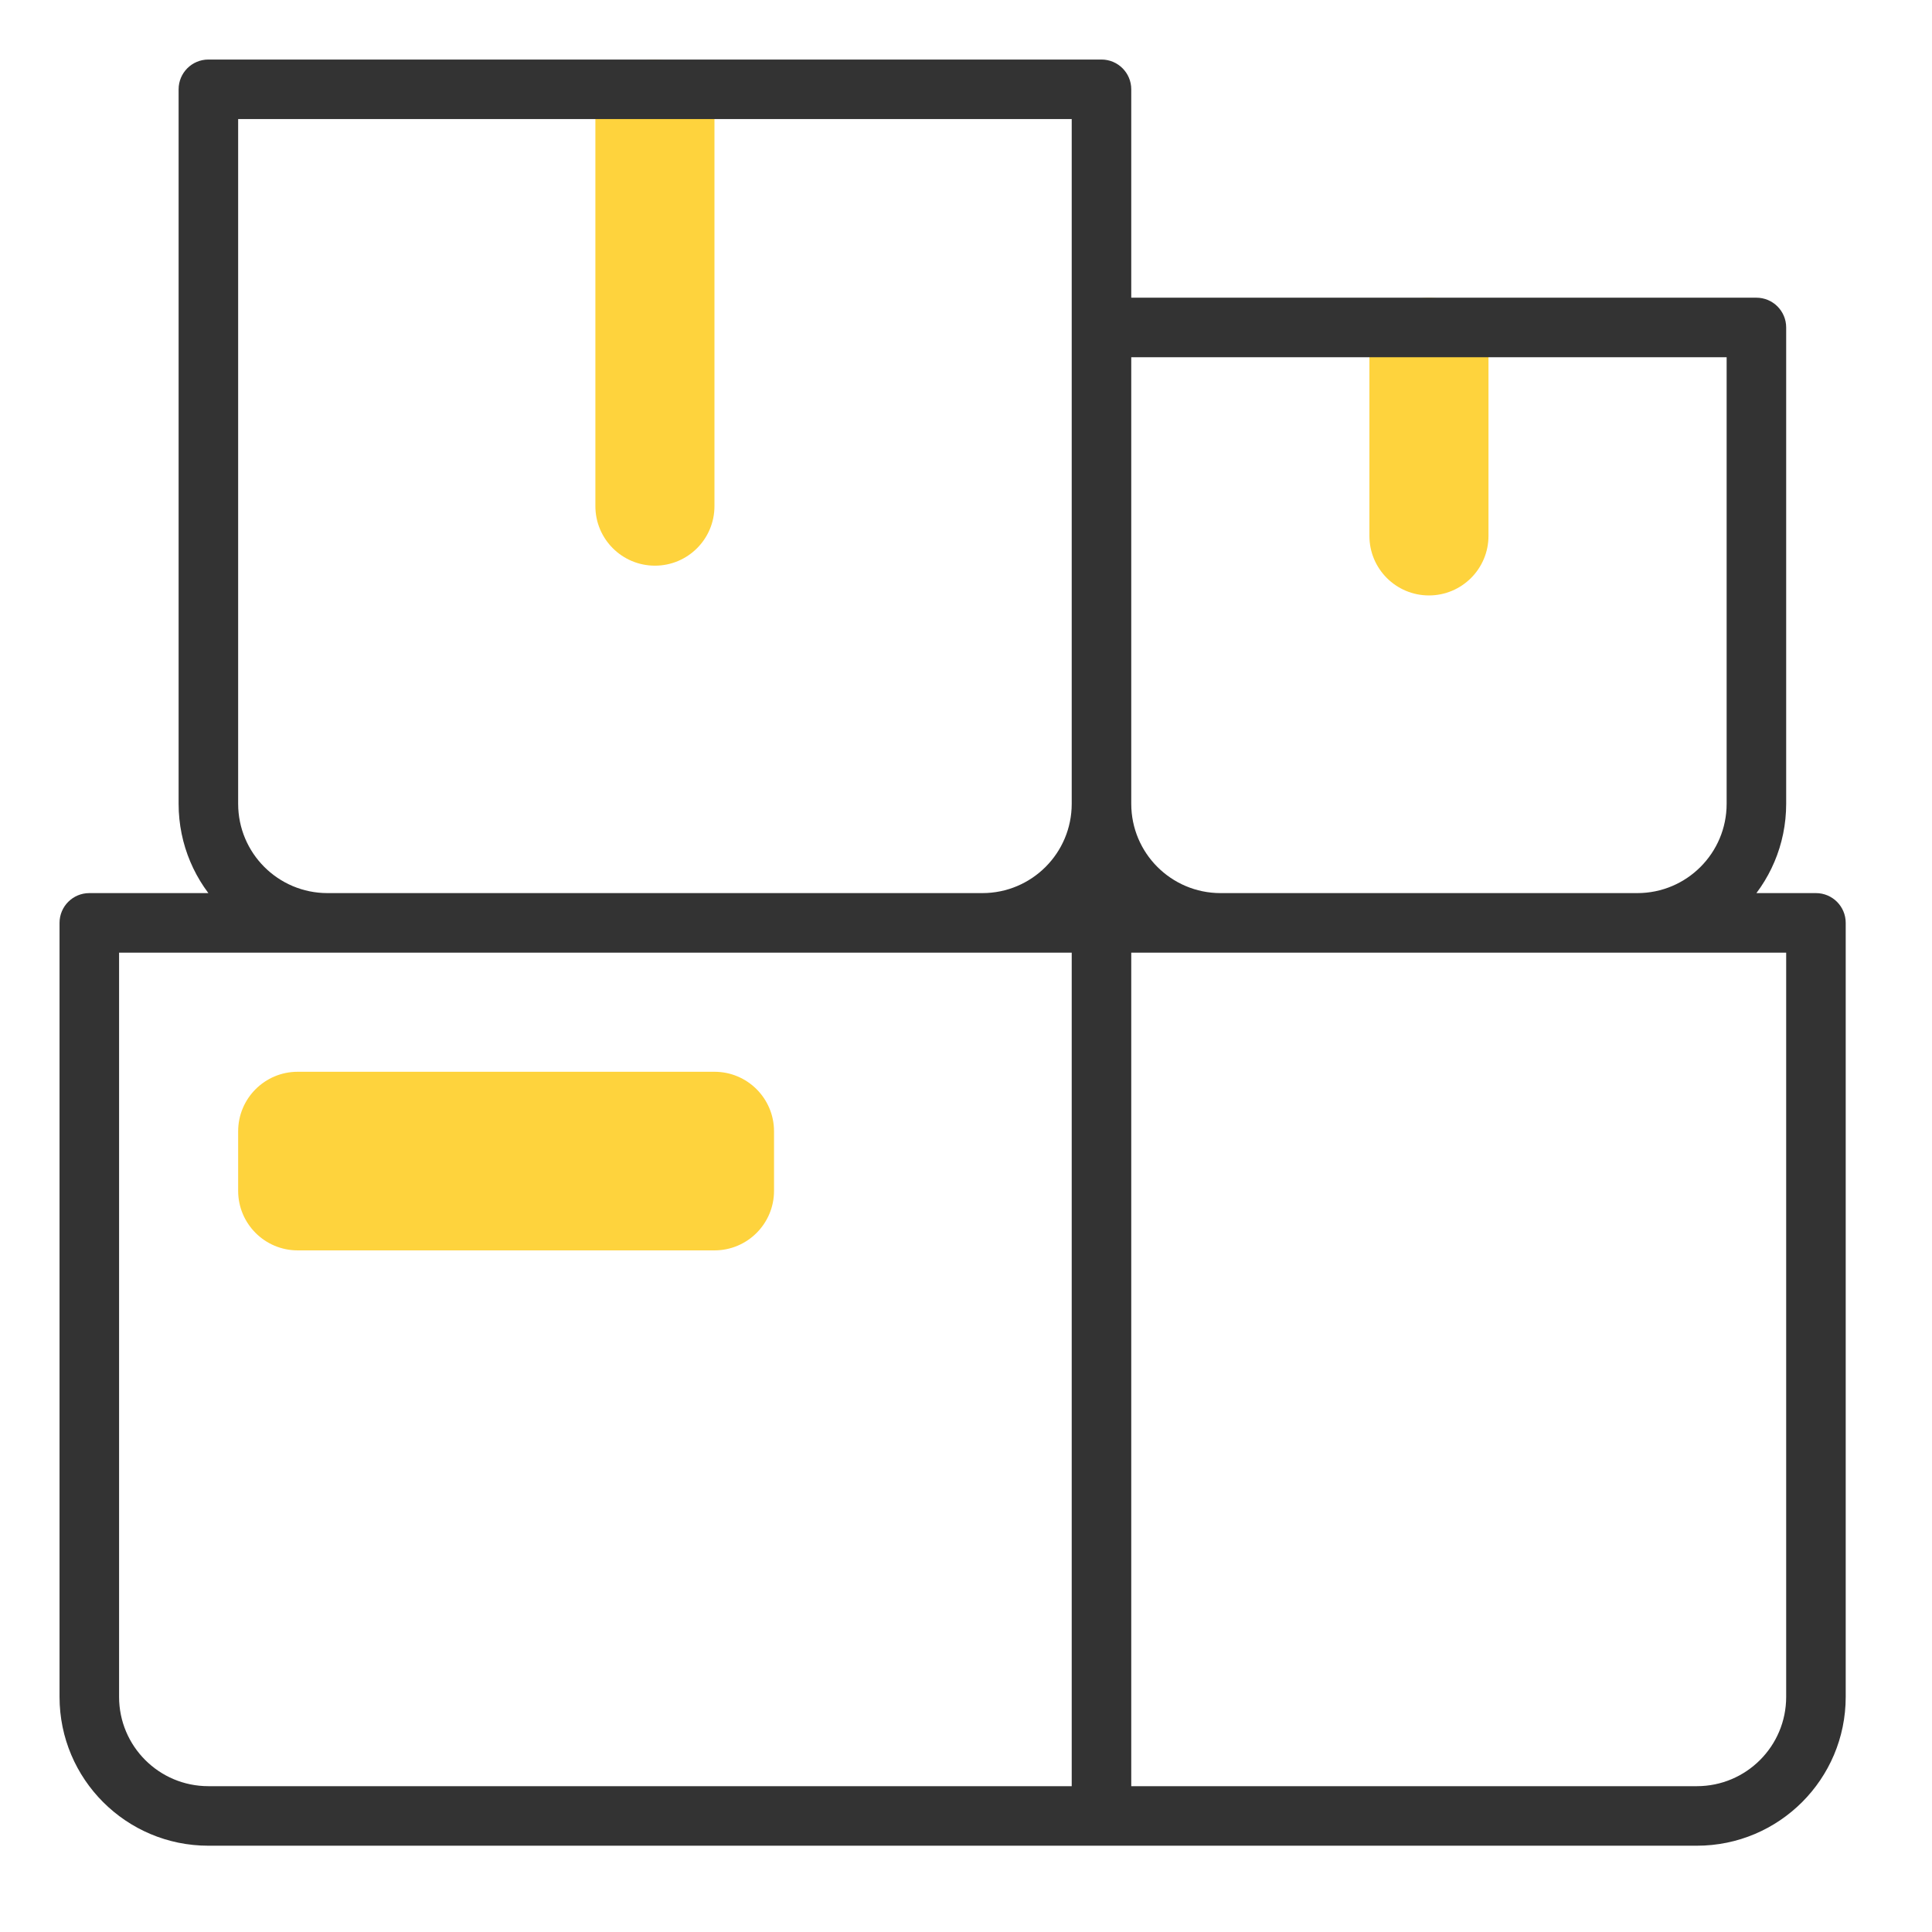 <?xml version="1.0" encoding="UTF-8"?> <svg xmlns="http://www.w3.org/2000/svg" width="71" height="71" viewBox="0 0 71 71" fill="none"> <path d="M24.069 2.19C25.277 2.19 26.256 3.17 26.256 4.378L26.256 18.6C26.256 19.809 25.277 20.788 24.069 20.788C22.86 20.788 21.88 19.809 21.88 18.6L21.88 4.378C21.88 3.17 22.86 2.19 24.069 2.19V2.19Z" fill="#FED33D"></path> <path d="M8.752 41.575C8.752 40.366 9.732 39.387 10.94 39.387H26.256C27.465 39.387 28.445 40.366 28.445 41.575V43.763C28.445 44.971 27.465 45.951 26.256 45.951H10.94C9.732 45.951 8.752 44.971 8.752 43.763V41.575Z" fill="#FED33D"></path> <path d="M52.513 10.942C53.721 10.942 54.701 11.922 54.701 13.13V19.694C54.701 20.903 53.721 21.882 52.513 21.882C51.304 21.882 50.325 20.903 50.325 19.694V13.13C50.325 11.922 51.304 10.942 52.513 10.942V10.942Z" fill="#FED33D"></path> <path d="M7.658 3.282V2.188C7.054 2.188 6.564 2.678 6.564 3.282L7.658 3.282ZM40.479 3.282H41.573C41.573 2.678 41.083 2.188 40.479 2.188V3.282ZM3.282 33.915V32.821C2.678 32.821 2.188 33.31 2.188 33.915H3.282ZM66.735 33.915H67.829C67.829 33.31 67.339 32.821 66.735 32.821V33.915ZM40.479 12.034V10.94C39.874 10.94 39.385 11.43 39.385 12.034H40.479ZM64.547 12.034H65.641C65.641 11.43 65.151 10.94 64.547 10.94V12.034ZM7.658 4.376H40.479V2.188H7.658V4.376ZM39.385 3.282V29.539H41.573V3.282H39.385ZM36.102 32.821H12.034V35.009H36.102V32.821ZM8.752 29.539V3.282H6.564V29.539H8.752ZM12.034 32.821C10.222 32.821 8.752 31.351 8.752 29.539H6.564C6.564 32.56 9.013 35.009 12.034 35.009V32.821ZM39.385 29.539C39.385 31.351 37.915 32.821 36.102 32.821V35.009C39.124 35.009 41.573 32.56 41.573 29.539H39.385ZM65.641 33.915V62.359H67.829V33.915H65.641ZM4.376 62.359V33.915H2.188V62.359H4.376ZM7.658 65.641C5.845 65.641 4.376 64.172 4.376 62.359H2.188C2.188 65.38 4.637 67.829 7.658 67.829V65.641ZM65.641 62.359C65.641 64.172 64.172 65.641 62.359 65.641V67.829C65.38 67.829 67.829 65.38 67.829 62.359H65.641ZM40.479 13.128H64.547V10.94H40.479V13.128ZM63.453 12.034V29.539H65.641V12.034H63.453ZM60.171 32.821H44.855V35.009H60.171V32.821ZM41.573 29.539V12.034H39.385V29.539H41.573ZM44.855 32.821C43.042 32.821 41.573 31.351 41.573 29.539H39.385C39.385 32.56 41.834 35.009 44.855 35.009V32.821ZM63.453 29.539C63.453 31.351 61.984 32.821 60.171 32.821V35.009C63.192 35.009 65.641 32.56 65.641 29.539H63.453ZM3.282 35.009H40.479V32.821H3.282V35.009ZM40.479 35.009H66.735V32.821H40.479V35.009ZM62.359 65.641H40.479V67.829H62.359V65.641ZM40.479 65.641H7.658V67.829H40.479V65.641ZM39.385 33.915V66.735H41.573V33.915H39.385Z" fill="#333333"></path> </svg> 